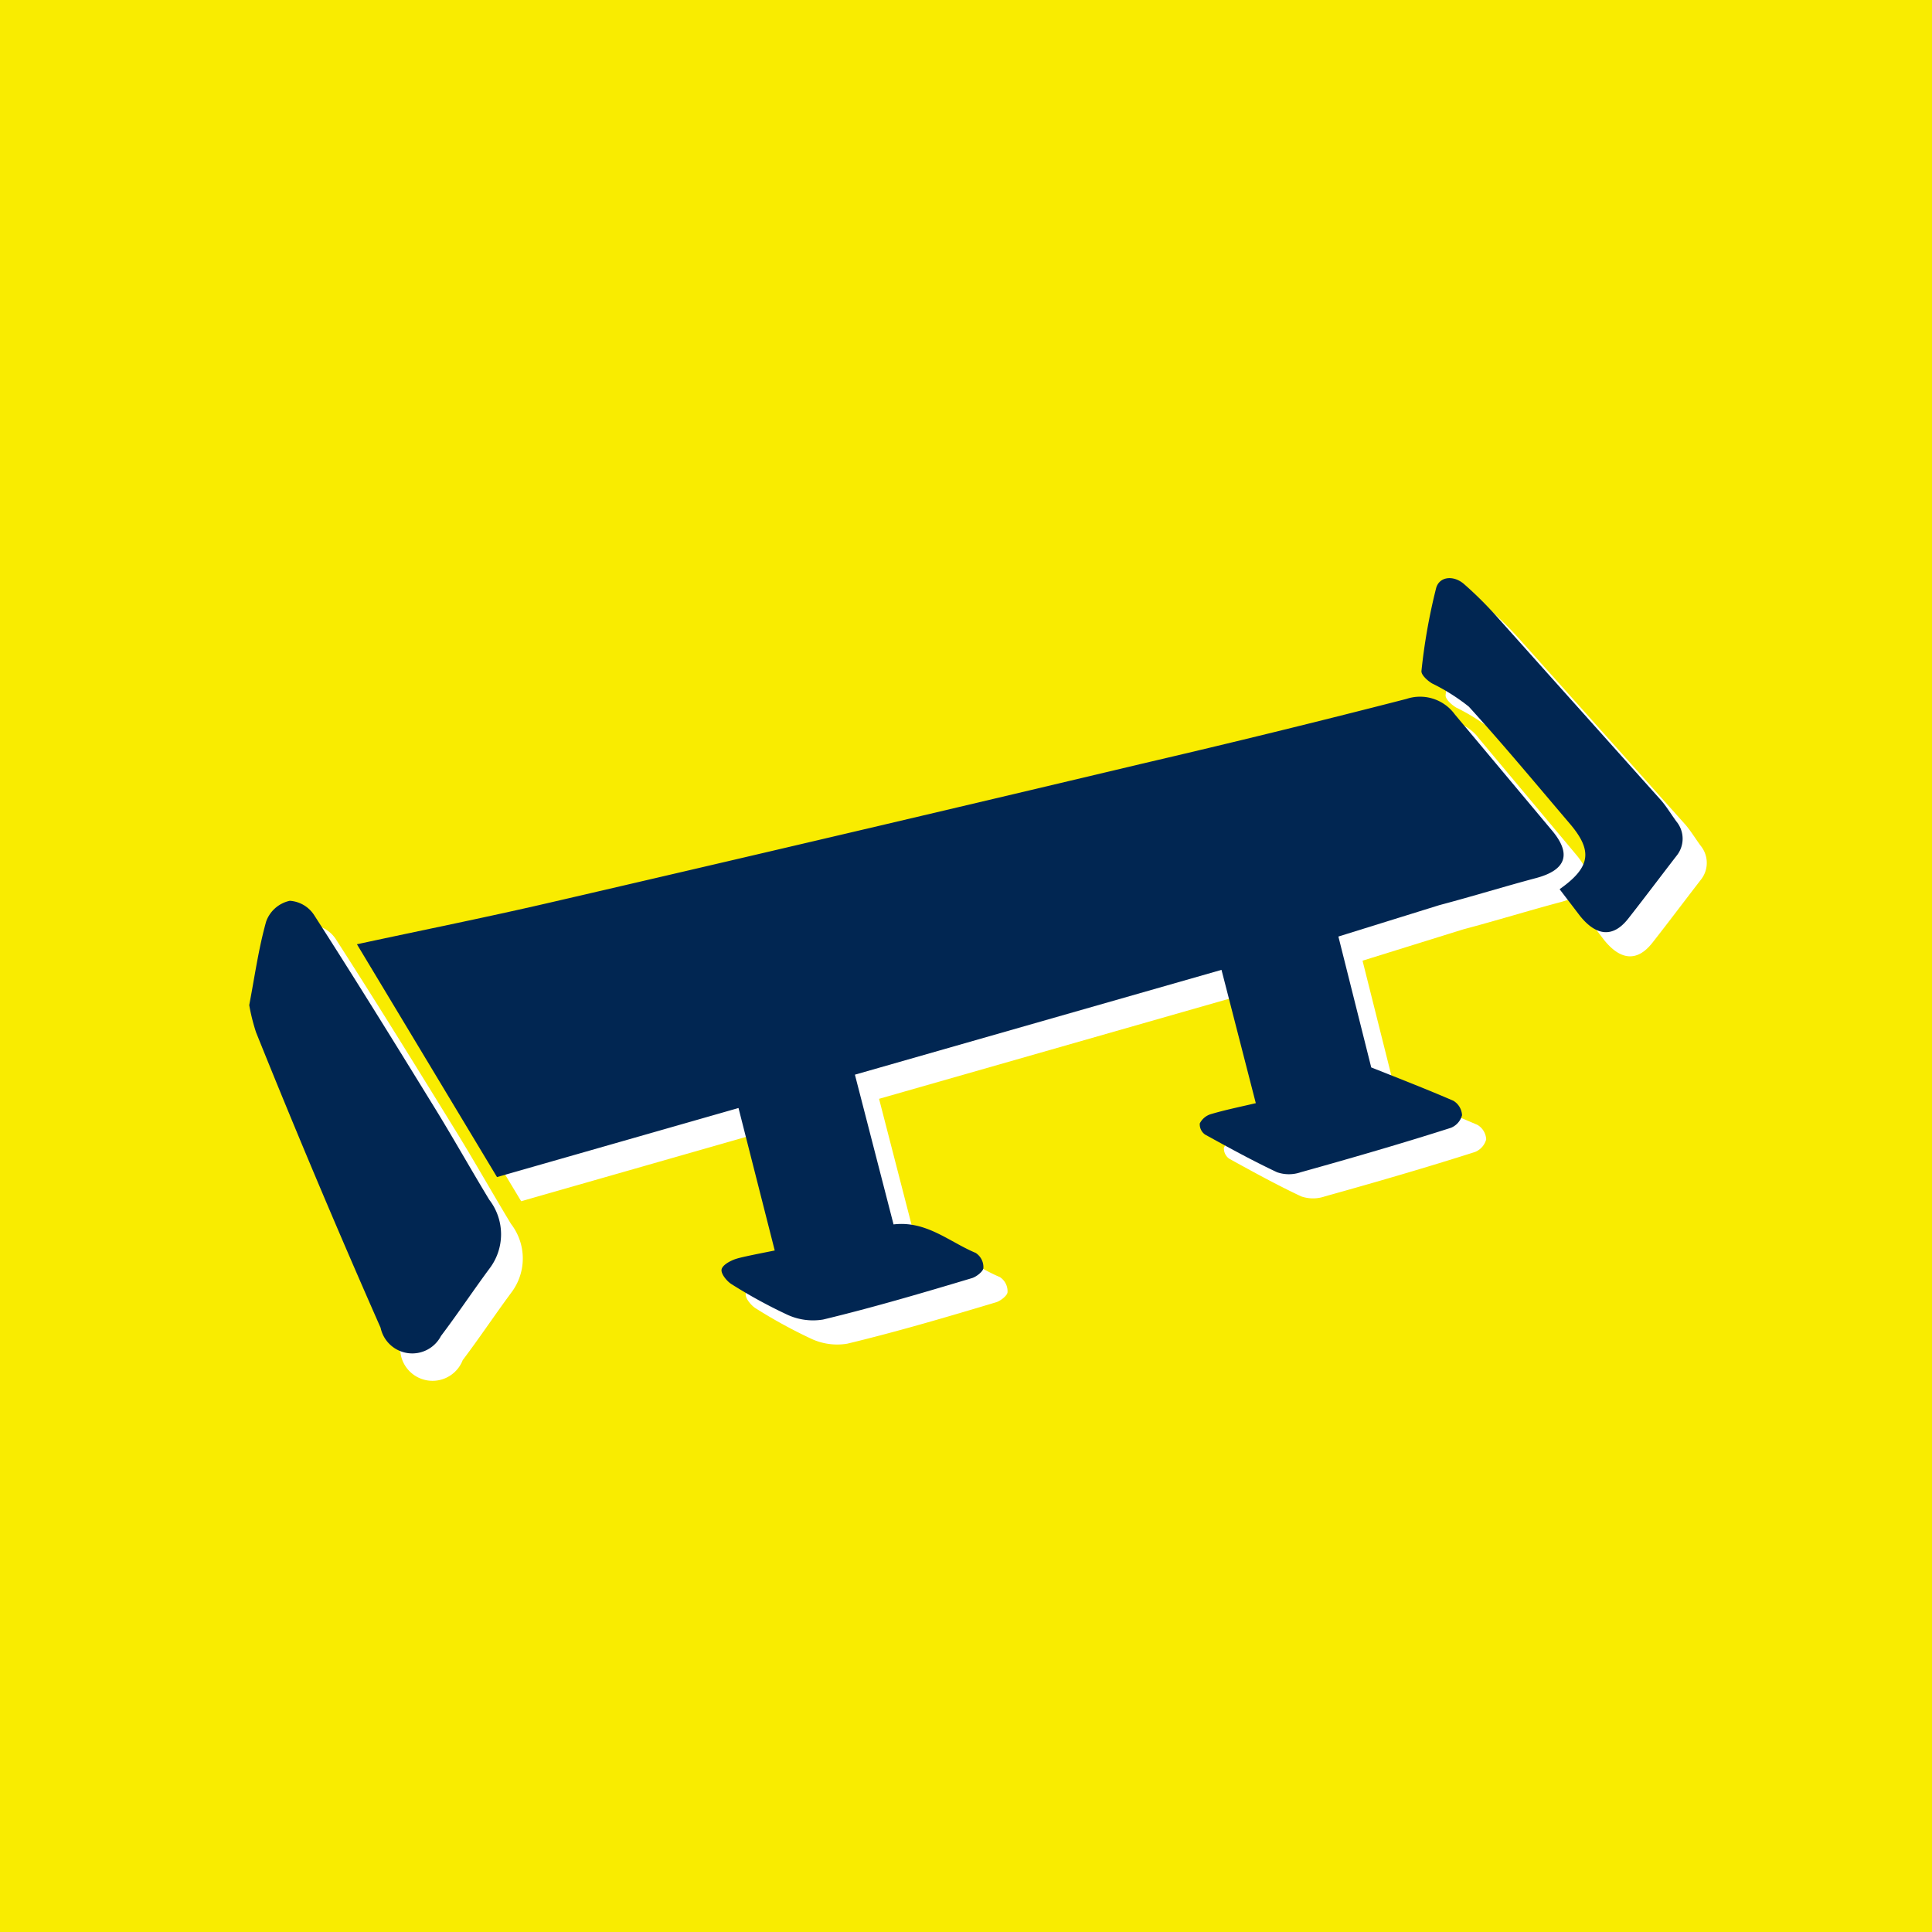 <svg xmlns="http://www.w3.org/2000/svg" width="40" height="40" viewBox="0 0 40 40"><defs><style>.cls-1{fill:#f9ec00;}.cls-2{fill:#fff;}.cls-3{fill:#012652;}</style></defs><g id="_2_varians" data-name="2 varians"><g id="Layer_12" data-name="Layer 12"><rect class="cls-1" width="40" height="40"/></g><path class="cls-2" d="M28.21,19.89l.68,2.71c.63.25,1.17.46,1.7.69a.37.37,0,0,1,.18.3.39.39,0,0,1-.23.26c-1,.32-2.07.63-3.11.92a.75.75,0,0,1-.49,0c-.51-.24-1-.51-1.49-.78a.26.26,0,0,1-.11-.23.38.38,0,0,1,.22-.19c.3-.09.6-.15.94-.23l-.71-2.76L18.2,22.75l.8,3.1c.68-.08,1.15.36,1.7.59a.35.35,0,0,1,.16.31c0,.07-.14.18-.23.21-1,.3-2.05.61-3.09.86a1.27,1.27,0,0,1-.76-.11,10.37,10.37,0,0,1-1.13-.62c-.1-.06-.23-.22-.21-.31s.18-.18.31-.22.49-.11.79-.17l-.75-2.95-5,1.43L7.89,20.05c1.39-.3,2.74-.57,4.07-.88Q18,17.76,24.15,16.31q2.75-.64,5.47-1.34a.89.89,0,0,1,1,.32l2,2.39c.42.49.32.83-.32,1s-1.32.38-2,.56Z"/><path class="cls-2" d="M5.66,21.31c.11-.57.19-1.16.35-1.73a.67.67,0,0,1,.44-.43.65.65,0,0,1,.5.29c.83,1.29,1.64,2.6,2.44,3.9.41.66.79,1.34,1.19,2a1.17,1.17,0,0,1,0,1.43c-.34.46-.66.94-1,1.39A.67.67,0,0,1,8.29,28Q7,24.93,5.8,21.87A4.16,4.16,0,0,1,5.66,21.31Z"/><path class="cls-2" d="M32.79,18.91c.65-.46.69-.8.2-1.37-.69-.81-1.37-1.63-2.08-2.41a4.1,4.1,0,0,0-.76-.48c-.1-.06-.23-.18-.22-.26a12.09,12.09,0,0,1,.3-1.7c.06-.26.37-.29.59-.09a7.71,7.71,0,0,1,.7.7l3.38,3.78c.11.13.2.28.31.43a.56.56,0,0,1,0,.71c-.34.44-.67.88-1,1.3s-.68.34-1-.06Z"/><path class="cls-3" d="M27.71,19.39l.68,2.71c.63.25,1.17.46,1.7.69a.37.37,0,0,1,.18.3.39.39,0,0,1-.23.26c-1,.32-2.07.63-3.11.92a.75.75,0,0,1-.49,0c-.51-.24-1-.51-1.49-.78a.26.26,0,0,1-.11-.23.38.38,0,0,1,.22-.19c.3-.09.6-.15.94-.23l-.71-2.76L17.7,22.25l.8,3.1c.68-.08,1.15.36,1.7.59a.35.35,0,0,1,.16.31c0,.07-.14.18-.23.21-1,.3-2.05.61-3.09.86a1.27,1.27,0,0,1-.76-.11,10.37,10.37,0,0,1-1.13-.62c-.1-.06-.23-.22-.21-.31s.18-.18.31-.22.49-.11.79-.17l-.75-2.95-5,1.43L7.39,19.55c1.39-.3,2.74-.57,4.07-.88q6.09-1.41,12.19-2.86,2.75-.64,5.47-1.34a.89.89,0,0,1,1,.32l2,2.39c.42.49.32.83-.32,1s-1.32.38-2,.56Z"/><path class="cls-3" d="M5.16,20.81c.11-.57.19-1.16.35-1.73A.67.67,0,0,1,6,18.65a.65.65,0,0,1,.5.29c.83,1.29,1.64,2.6,2.44,3.9.41.66.79,1.34,1.19,2a1.17,1.17,0,0,1,0,1.43c-.34.46-.66.94-1,1.39a.67.67,0,0,1-1.25-.17Q6.53,24.43,5.3,21.37A4.16,4.16,0,0,1,5.16,20.81Z"/><path class="cls-3" d="M32.29,18.41c.65-.46.69-.8.2-1.37-.69-.81-1.37-1.63-2.08-2.41a4.1,4.1,0,0,0-.76-.48c-.1-.06-.23-.18-.22-.26a12.09,12.09,0,0,1,.3-1.7c.06-.26.37-.29.59-.09a7.71,7.71,0,0,1,.7.7l3.38,3.78c.11.13.2.28.31.43a.56.56,0,0,1,0,.71c-.34.44-.67.88-1,1.3s-.68.34-1-.06Z"/></g></svg>